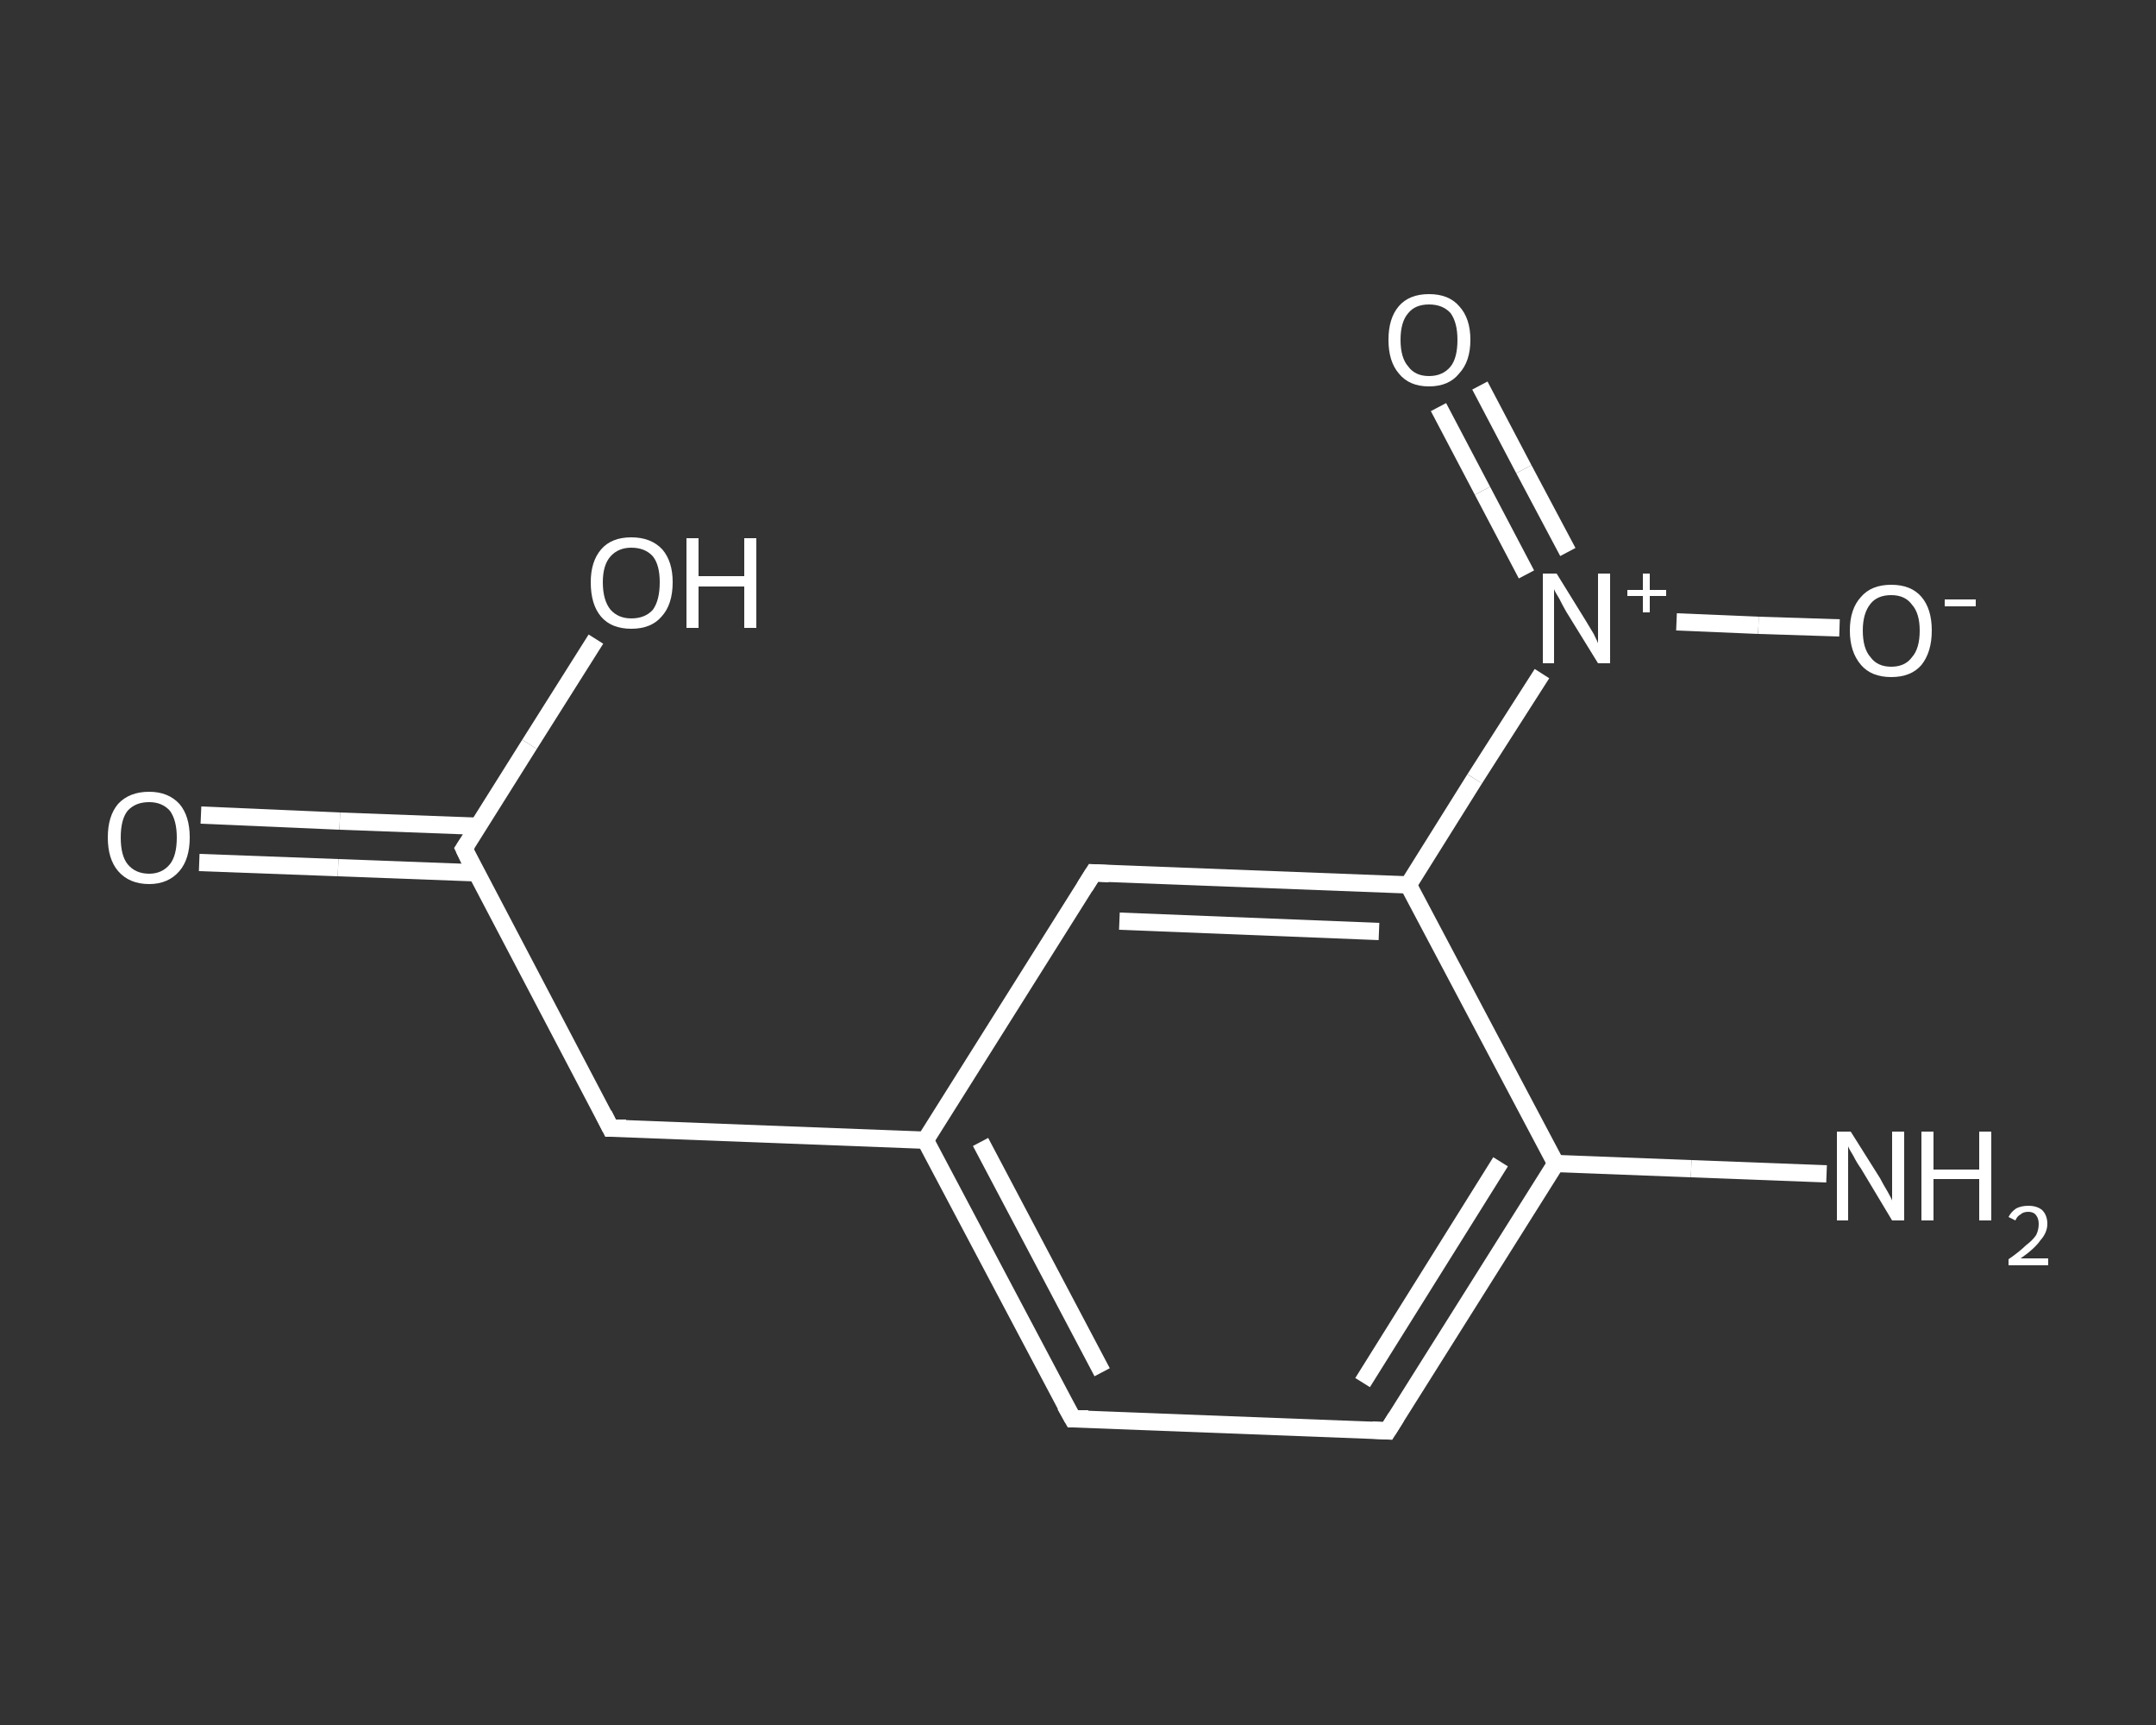 <?xml version='1.0' encoding='iso-8859-1'?>
<svg version='1.1' baseProfile='full'
              xmlns='http://www.w3.org/2000/svg'
                      xmlns:rdkit='http://www.rdkit.org/xml'
                      xmlns:xlink='http://www.w3.org/1999/xlink'
                  xml:space='preserve'
width='250px' height='200px' viewBox='0 0 250 200'>
<rect x="0" y="0" width="250" height="200" fill="#333333" stroke="none"/>
<!-- END OF HEADER -->
<rect style='opacity:1.0;fill:transparent;stroke:none' width='250.0' height='200.0' x='0.0' y='0.0'> </rect>
<path class='bond-0 atom-0 atom-1' d='M 211.8,136.1 L 196.1,135.5' style='fill:none;fill-rule:evenodd;stroke:#FFFFFF;stroke-width:2.0px;stroke-linecap:butt;stroke-linejoin:miter;stroke-opacity:1' />
<path class='bond-0 atom-0 atom-1' d='M 196.1,135.5 L 180.4,134.9' style='fill:none;fill-rule:evenodd;stroke:#FFFFFF;stroke-width:2.0px;stroke-linecap:butt;stroke-linejoin:miter;stroke-opacity:1' />
<path class='bond-1 atom-1 atom-2' d='M 180.4,134.9 L 160.9,165.9' style='fill:none;fill-rule:evenodd;stroke:#FFFFFF;stroke-width:2.0px;stroke-linecap:butt;stroke-linejoin:miter;stroke-opacity:1' />
<path class='bond-1 atom-1 atom-2' d='M 174.0,134.7 L 158.0,160.3' style='fill:none;fill-rule:evenodd;stroke:#FFFFFF;stroke-width:2.0px;stroke-linecap:butt;stroke-linejoin:miter;stroke-opacity:1' />
<path class='bond-2 atom-2 atom-3' d='M 160.9,165.9 L 124.4,164.5' style='fill:none;fill-rule:evenodd;stroke:#FFFFFF;stroke-width:2.0px;stroke-linecap:butt;stroke-linejoin:miter;stroke-opacity:1' />
<path class='bond-3 atom-3 atom-4' d='M 124.4,164.5 L 107.3,132.2' style='fill:none;fill-rule:evenodd;stroke:#FFFFFF;stroke-width:2.0px;stroke-linecap:butt;stroke-linejoin:miter;stroke-opacity:1' />
<path class='bond-3 atom-3 atom-4' d='M 127.8,159.1 L 113.7,132.4' style='fill:none;fill-rule:evenodd;stroke:#FFFFFF;stroke-width:2.0px;stroke-linecap:butt;stroke-linejoin:miter;stroke-opacity:1' />
<path class='bond-4 atom-4 atom-5' d='M 107.3,132.2 L 70.8,130.8' style='fill:none;fill-rule:evenodd;stroke:#FFFFFF;stroke-width:2.0px;stroke-linecap:butt;stroke-linejoin:miter;stroke-opacity:1' />
<path class='bond-5 atom-5 atom-6' d='M 70.8,130.8 L 53.8,98.4' style='fill:none;fill-rule:evenodd;stroke:#FFFFFF;stroke-width:2.0px;stroke-linecap:butt;stroke-linejoin:miter;stroke-opacity:1' />
<path class='bond-6 atom-6 atom-7' d='M 55.5,95.8 L 39.4,95.2' style='fill:none;fill-rule:evenodd;stroke:#FFFFFF;stroke-width:2.0px;stroke-linecap:butt;stroke-linejoin:miter;stroke-opacity:1' />
<path class='bond-6 atom-6 atom-7' d='M 39.4,95.2 L 23.3,94.5' style='fill:none;fill-rule:evenodd;stroke:#FFFFFF;stroke-width:2.0px;stroke-linecap:butt;stroke-linejoin:miter;stroke-opacity:1' />
<path class='bond-6 atom-6 atom-7' d='M 55.2,101.2 L 39.2,100.6' style='fill:none;fill-rule:evenodd;stroke:#FFFFFF;stroke-width:2.0px;stroke-linecap:butt;stroke-linejoin:miter;stroke-opacity:1' />
<path class='bond-6 atom-6 atom-7' d='M 39.2,100.6 L 23.1,100.0' style='fill:none;fill-rule:evenodd;stroke:#FFFFFF;stroke-width:2.0px;stroke-linecap:butt;stroke-linejoin:miter;stroke-opacity:1' />
<path class='bond-7 atom-6 atom-8' d='M 53.8,98.4 L 61.4,86.3' style='fill:none;fill-rule:evenodd;stroke:#FFFFFF;stroke-width:2.0px;stroke-linecap:butt;stroke-linejoin:miter;stroke-opacity:1' />
<path class='bond-7 atom-6 atom-8' d='M 61.4,86.3 L 69.1,74.1' style='fill:none;fill-rule:evenodd;stroke:#FFFFFF;stroke-width:2.0px;stroke-linecap:butt;stroke-linejoin:miter;stroke-opacity:1' />
<path class='bond-8 atom-4 atom-9' d='M 107.3,132.2 L 126.8,101.2' style='fill:none;fill-rule:evenodd;stroke:#FFFFFF;stroke-width:2.0px;stroke-linecap:butt;stroke-linejoin:miter;stroke-opacity:1' />
<path class='bond-9 atom-9 atom-10' d='M 126.8,101.2 L 163.3,102.6' style='fill:none;fill-rule:evenodd;stroke:#FFFFFF;stroke-width:2.0px;stroke-linecap:butt;stroke-linejoin:miter;stroke-opacity:1' />
<path class='bond-9 atom-9 atom-10' d='M 129.8,106.8 L 159.9,108.0' style='fill:none;fill-rule:evenodd;stroke:#FFFFFF;stroke-width:2.0px;stroke-linecap:butt;stroke-linejoin:miter;stroke-opacity:1' />
<path class='bond-10 atom-10 atom-11' d='M 163.3,102.6 L 171.0,90.3' style='fill:none;fill-rule:evenodd;stroke:#FFFFFF;stroke-width:2.0px;stroke-linecap:butt;stroke-linejoin:miter;stroke-opacity:1' />
<path class='bond-10 atom-10 atom-11' d='M 171.0,90.3 L 178.8,78.1' style='fill:none;fill-rule:evenodd;stroke:#FFFFFF;stroke-width:2.0px;stroke-linecap:butt;stroke-linejoin:miter;stroke-opacity:1' />
<path class='bond-11 atom-11 atom-12' d='M 181.8,64.0 L 176.7,54.4' style='fill:none;fill-rule:evenodd;stroke:#FFFFFF;stroke-width:2.0px;stroke-linecap:butt;stroke-linejoin:miter;stroke-opacity:1' />
<path class='bond-11 atom-11 atom-12' d='M 176.7,54.4 L 171.6,44.7' style='fill:none;fill-rule:evenodd;stroke:#FFFFFF;stroke-width:2.0px;stroke-linecap:butt;stroke-linejoin:miter;stroke-opacity:1' />
<path class='bond-11 atom-11 atom-12' d='M 177.0,66.6 L 171.9,56.9' style='fill:none;fill-rule:evenodd;stroke:#FFFFFF;stroke-width:2.0px;stroke-linecap:butt;stroke-linejoin:miter;stroke-opacity:1' />
<path class='bond-11 atom-11 atom-12' d='M 171.9,56.9 L 166.8,47.2' style='fill:none;fill-rule:evenodd;stroke:#FFFFFF;stroke-width:2.0px;stroke-linecap:butt;stroke-linejoin:miter;stroke-opacity:1' />
<path class='bond-12 atom-11 atom-13' d='M 194.4,72.1 L 203.9,72.5' style='fill:none;fill-rule:evenodd;stroke:#FFFFFF;stroke-width:2.0px;stroke-linecap:butt;stroke-linejoin:miter;stroke-opacity:1' />
<path class='bond-12 atom-11 atom-13' d='M 203.9,72.5 L 213.3,72.8' style='fill:none;fill-rule:evenodd;stroke:#FFFFFF;stroke-width:2.0px;stroke-linecap:butt;stroke-linejoin:miter;stroke-opacity:1' />
<path class='bond-13 atom-10 atom-1' d='M 163.3,102.6 L 180.4,134.9' style='fill:none;fill-rule:evenodd;stroke:#FFFFFF;stroke-width:2.0px;stroke-linecap:butt;stroke-linejoin:miter;stroke-opacity:1' />
<path d='M 161.9,164.3 L 160.9,165.9 L 159.1,165.8' style='fill:none;stroke:#FFFFFF;stroke-width:2.0px;stroke-linecap:butt;stroke-linejoin:miter;stroke-opacity:1;' />
<path d='M 126.2,164.5 L 124.4,164.5 L 123.5,162.9' style='fill:none;stroke:#FFFFFF;stroke-width:2.0px;stroke-linecap:butt;stroke-linejoin:miter;stroke-opacity:1;' />
<path d='M 72.6,130.8 L 70.8,130.8 L 70.0,129.2' style='fill:none;stroke:#FFFFFF;stroke-width:2.0px;stroke-linecap:butt;stroke-linejoin:miter;stroke-opacity:1;' />
<path d='M 54.6,100.1 L 53.8,98.4 L 54.2,97.8' style='fill:none;stroke:#FFFFFF;stroke-width:2.0px;stroke-linecap:butt;stroke-linejoin:miter;stroke-opacity:1;' />
<path d='M 125.8,102.8 L 126.8,101.2 L 128.6,101.3' style='fill:none;stroke:#FFFFFF;stroke-width:2.0px;stroke-linecap:butt;stroke-linejoin:miter;stroke-opacity:1;' />
<path class='atom-0' d='M 214.6 131.2
L 218.0 136.6
Q 218.3 137.2, 218.9 138.2
Q 219.4 139.1, 219.4 139.2
L 219.4 131.2
L 220.8 131.2
L 220.8 141.5
L 219.4 141.5
L 215.8 135.5
Q 215.3 134.8, 214.9 134.0
Q 214.4 133.2, 214.3 132.9
L 214.3 141.5
L 213.0 141.5
L 213.0 131.2
L 214.6 131.2
' fill='#FFFFFF'/>
<path class='atom-0' d='M 222.8 131.2
L 224.2 131.2
L 224.2 135.6
L 229.5 135.6
L 229.5 131.2
L 230.9 131.2
L 230.9 141.5
L 229.5 141.5
L 229.5 136.7
L 224.2 136.7
L 224.2 141.5
L 222.8 141.5
L 222.8 131.2
' fill='#FFFFFF'/>
<path class='atom-0' d='M 232.9 141.1
Q 233.2 140.5, 233.8 140.1
Q 234.4 139.8, 235.2 139.8
Q 236.2 139.8, 236.8 140.3
Q 237.4 140.9, 237.4 141.9
Q 237.4 142.9, 236.6 143.8
Q 235.9 144.8, 234.3 145.9
L 237.5 145.9
L 237.5 146.7
L 232.9 146.7
L 232.9 146.0
Q 234.2 145.1, 234.9 144.4
Q 235.7 143.8, 236.1 143.2
Q 236.4 142.6, 236.4 141.9
Q 236.4 141.3, 236.1 140.9
Q 235.8 140.5, 235.2 140.5
Q 234.6 140.5, 234.3 140.8
Q 233.9 141.0, 233.7 141.5
L 232.9 141.1
' fill='#FFFFFF'/>
<path class='atom-7' d='M 12.5 97.1
Q 12.5 94.6, 13.7 93.2
Q 15.0 91.8, 17.3 91.8
Q 19.5 91.8, 20.8 93.2
Q 22.0 94.6, 22.0 97.1
Q 22.0 99.6, 20.8 101.0
Q 19.5 102.5, 17.3 102.5
Q 15.0 102.5, 13.7 101.0
Q 12.5 99.6, 12.5 97.1
M 17.3 101.3
Q 18.8 101.3, 19.7 100.2
Q 20.5 99.2, 20.5 97.1
Q 20.5 95.1, 19.7 94.0
Q 18.8 93.0, 17.3 93.0
Q 15.7 93.0, 14.8 94.0
Q 14.0 95.0, 14.0 97.1
Q 14.0 99.2, 14.8 100.2
Q 15.7 101.3, 17.3 101.3
' fill='#FFFFFF'/>
<path class='atom-8' d='M 68.5 67.5
Q 68.5 65.1, 69.7 63.7
Q 70.9 62.3, 73.2 62.3
Q 75.5 62.3, 76.8 63.7
Q 78.0 65.1, 78.0 67.5
Q 78.0 70.1, 76.7 71.5
Q 75.5 72.9, 73.2 72.9
Q 70.9 72.9, 69.7 71.5
Q 68.5 70.1, 68.5 67.5
M 73.2 71.7
Q 74.8 71.7, 75.7 70.7
Q 76.5 69.6, 76.5 67.5
Q 76.5 65.5, 75.7 64.5
Q 74.8 63.5, 73.2 63.5
Q 71.7 63.5, 70.8 64.5
Q 69.9 65.5, 69.9 67.5
Q 69.9 69.6, 70.8 70.7
Q 71.7 71.7, 73.2 71.7
' fill='#FFFFFF'/>
<path class='atom-8' d='M 79.6 62.4
L 81.0 62.4
L 81.0 66.8
L 86.3 66.8
L 86.3 62.4
L 87.7 62.4
L 87.7 72.8
L 86.3 72.8
L 86.3 68.0
L 81.0 68.0
L 81.0 72.8
L 79.6 72.8
L 79.6 62.4
' fill='#FFFFFF'/>
<path class='atom-11' d='M 180.5 66.5
L 183.9 72.0
Q 184.2 72.5, 184.8 73.5
Q 185.3 74.5, 185.3 74.6
L 185.3 66.5
L 186.7 66.5
L 186.7 76.9
L 185.3 76.9
L 181.6 70.9
Q 181.2 70.2, 180.8 69.4
Q 180.3 68.6, 180.2 68.3
L 180.2 76.9
L 178.9 76.9
L 178.9 66.5
L 180.5 66.5
' fill='#FFFFFF'/>
<path class='atom-11' d='M 188.7 68.4
L 190.5 68.4
L 190.5 66.5
L 191.3 66.5
L 191.3 68.4
L 193.2 68.4
L 193.2 69.1
L 191.3 69.1
L 191.3 71.0
L 190.5 71.0
L 190.5 69.1
L 188.7 69.1
L 188.7 68.4
' fill='#FFFFFF'/>
<path class='atom-12' d='M 161.0 39.4
Q 161.0 36.9, 162.2 35.5
Q 163.4 34.1, 165.7 34.1
Q 168.0 34.1, 169.2 35.5
Q 170.5 36.9, 170.5 39.4
Q 170.5 41.9, 169.2 43.3
Q 168.0 44.8, 165.7 44.8
Q 163.4 44.8, 162.2 43.3
Q 161.0 41.9, 161.0 39.4
M 165.7 43.6
Q 167.3 43.6, 168.2 42.5
Q 169.0 41.5, 169.0 39.4
Q 169.0 37.4, 168.2 36.3
Q 167.3 35.3, 165.7 35.3
Q 164.1 35.3, 163.3 36.3
Q 162.4 37.3, 162.4 39.4
Q 162.4 41.5, 163.3 42.5
Q 164.1 43.6, 165.7 43.6
' fill='#FFFFFF'/>
<path class='atom-13' d='M 214.5 73.1
Q 214.5 70.6, 215.8 69.2
Q 217.0 67.8, 219.3 67.8
Q 221.6 67.8, 222.8 69.2
Q 224.0 70.6, 224.0 73.1
Q 224.0 75.6, 222.8 77.1
Q 221.6 78.5, 219.3 78.5
Q 217.0 78.5, 215.8 77.1
Q 214.5 75.6, 214.5 73.1
M 219.3 77.3
Q 220.9 77.3, 221.7 76.2
Q 222.6 75.2, 222.6 73.1
Q 222.6 71.1, 221.7 70.1
Q 220.9 69.0, 219.3 69.0
Q 217.7 69.0, 216.9 70.0
Q 216.0 71.1, 216.0 73.1
Q 216.0 75.2, 216.9 76.2
Q 217.7 77.3, 219.3 77.3
' fill='#FFFFFF'/>
<path class='atom-13' d='M 225.5 69.5
L 229.1 69.5
L 229.1 70.3
L 225.5 70.3
L 225.5 69.5
' fill='#FFFFFF'/>
</svg>
